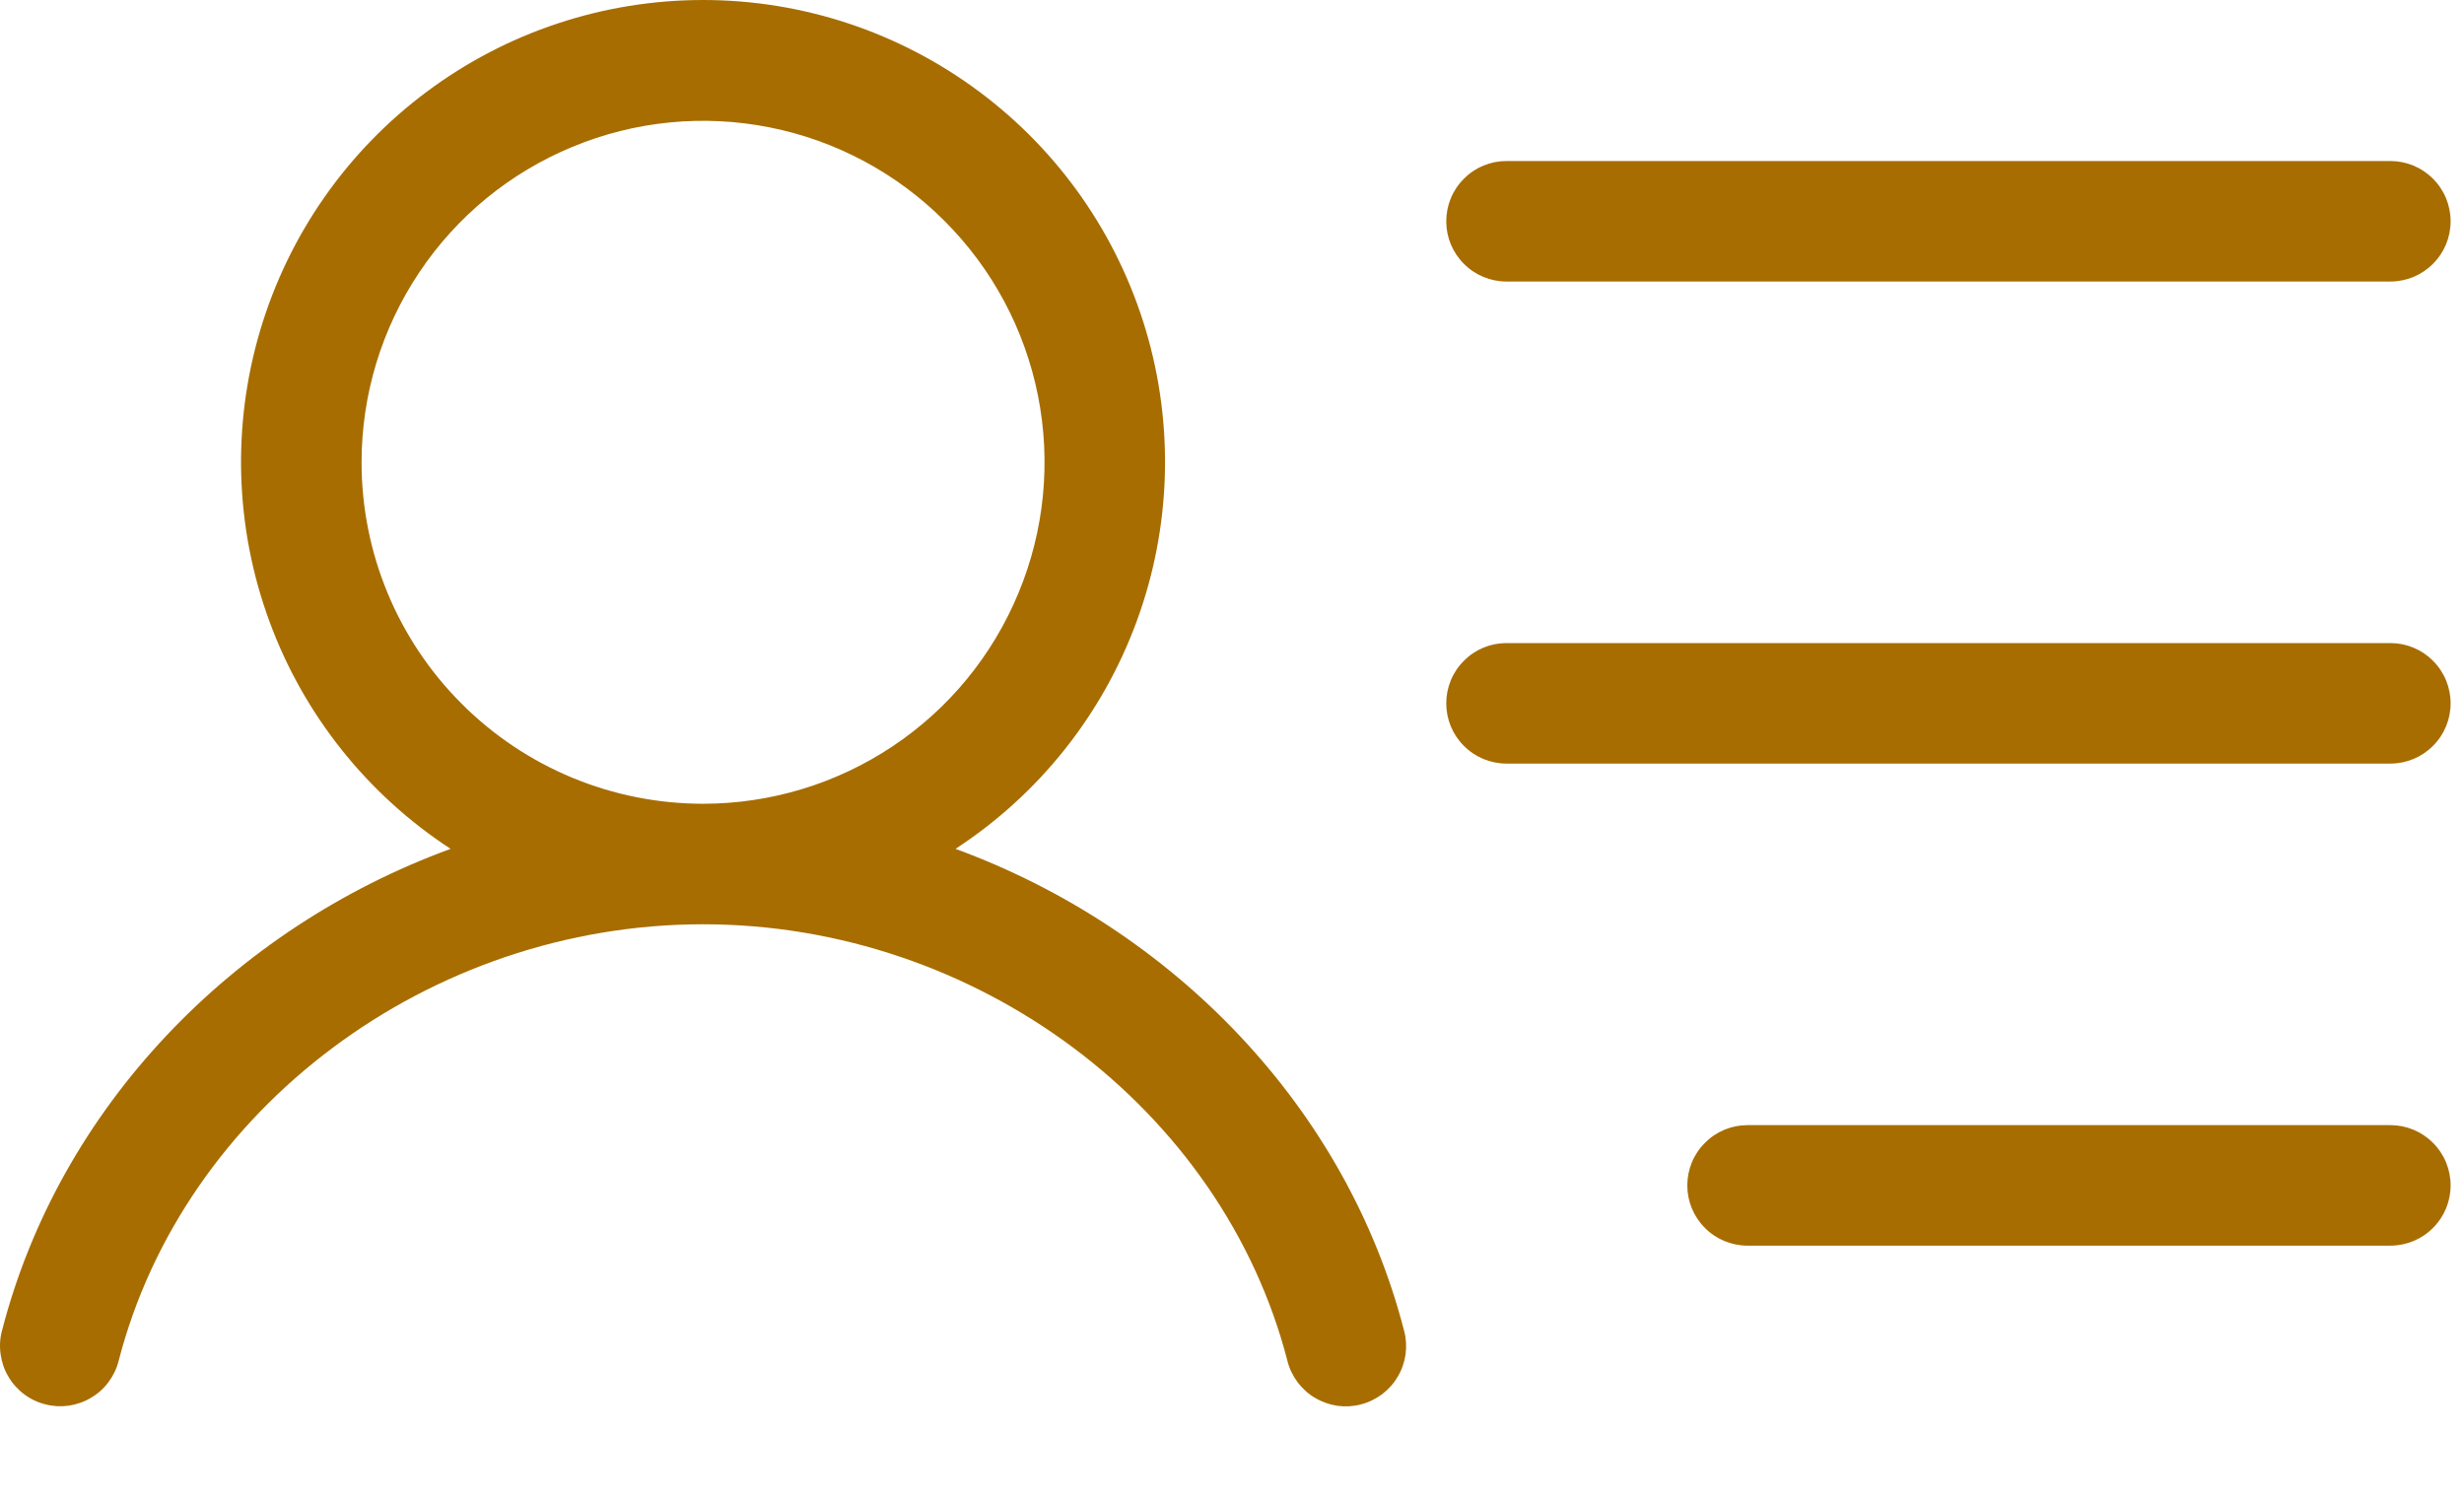 <svg width="23" height="14" viewBox="0 0 23 14" fill="none" xmlns="http://www.w3.org/2000/svg">
<path d="M13.5 2.066C13.5 1.916 13.559 1.773 13.665 1.668C13.77 1.562 13.913 1.503 14.062 1.503H22.312C22.462 1.503 22.605 1.562 22.71 1.668C22.816 1.773 22.875 1.916 22.875 2.066C22.875 2.215 22.816 2.358 22.71 2.463C22.605 2.569 22.462 2.628 22.312 2.628H14.062C13.913 2.628 13.77 2.569 13.665 2.463C13.559 2.358 13.5 2.215 13.5 2.066ZM22.312 6.003H14.062C13.913 6.003 13.77 6.062 13.665 6.168C13.559 6.273 13.5 6.416 13.5 6.566C13.5 6.715 13.559 6.858 13.665 6.963C13.77 7.069 13.913 7.128 14.062 7.128H22.312C22.462 7.128 22.605 7.069 22.71 6.963C22.816 6.858 22.875 6.715 22.875 6.566C22.875 6.416 22.816 6.273 22.71 6.168C22.605 6.062 22.462 6.003 22.312 6.003ZM22.312 10.503H16.312C16.163 10.503 16.02 10.562 15.915 10.668C15.809 10.773 15.75 10.916 15.75 11.066C15.75 11.215 15.809 11.358 15.915 11.463C16.02 11.569 16.163 11.628 16.312 11.628H22.312C22.462 11.628 22.605 11.569 22.71 11.463C22.816 11.358 22.875 11.215 22.875 11.066C22.875 10.916 22.816 10.773 22.71 10.668C22.605 10.562 22.462 10.503 22.312 10.503ZM13.107 12.425C13.126 12.496 13.13 12.571 13.12 12.644C13.109 12.717 13.085 12.788 13.047 12.851C13.01 12.915 12.96 12.97 12.901 13.015C12.842 13.059 12.775 13.092 12.703 13.11C12.632 13.129 12.557 13.133 12.484 13.123C12.411 13.112 12.341 13.088 12.277 13.05C12.213 13.013 12.158 12.963 12.113 12.904C12.069 12.845 12.036 12.778 12.018 12.706C11.409 10.343 9.115 8.628 6.563 8.628C4.01 8.628 1.716 10.343 1.107 12.705C1.089 12.777 1.056 12.844 1.012 12.903C0.968 12.962 0.912 13.012 0.848 13.049C0.785 13.087 0.714 13.111 0.641 13.122C0.568 13.132 0.493 13.128 0.422 13.109C0.35 13.091 0.283 13.059 0.224 13.014C0.165 12.97 0.115 12.914 0.078 12.85C0.04 12.787 0.016 12.716 0.006 12.643C-0.005 12.57 -0.001 12.495 0.018 12.424C0.556 10.335 2.174 8.667 4.206 7.924C3.428 7.416 2.834 6.671 2.514 5.798C2.194 4.926 2.164 3.974 2.429 3.083C2.694 2.192 3.239 1.411 3.984 0.856C4.729 0.3 5.633 0 6.563 0C7.492 0 8.396 0.3 9.141 0.856C9.886 1.411 10.431 2.192 10.696 3.083C10.961 3.974 10.931 4.926 10.611 5.798C10.291 6.671 9.698 7.416 8.919 7.924C10.949 8.668 12.57 10.336 13.107 12.425ZM6.563 7.503C7.193 7.503 7.809 7.316 8.333 6.966C8.858 6.616 9.266 6.118 9.507 5.535C9.749 4.953 9.812 4.312 9.689 3.694C9.566 3.075 9.262 2.507 8.816 2.062C8.371 1.616 7.803 1.312 7.184 1.189C6.566 1.066 5.925 1.129 5.343 1.371C4.76 1.612 4.262 2.02 3.912 2.545C3.562 3.069 3.375 3.685 3.375 4.316C3.375 5.161 3.711 5.972 4.309 6.569C4.906 7.167 5.717 7.503 6.563 7.503Z" fill="#A76D00"/>
</svg>
